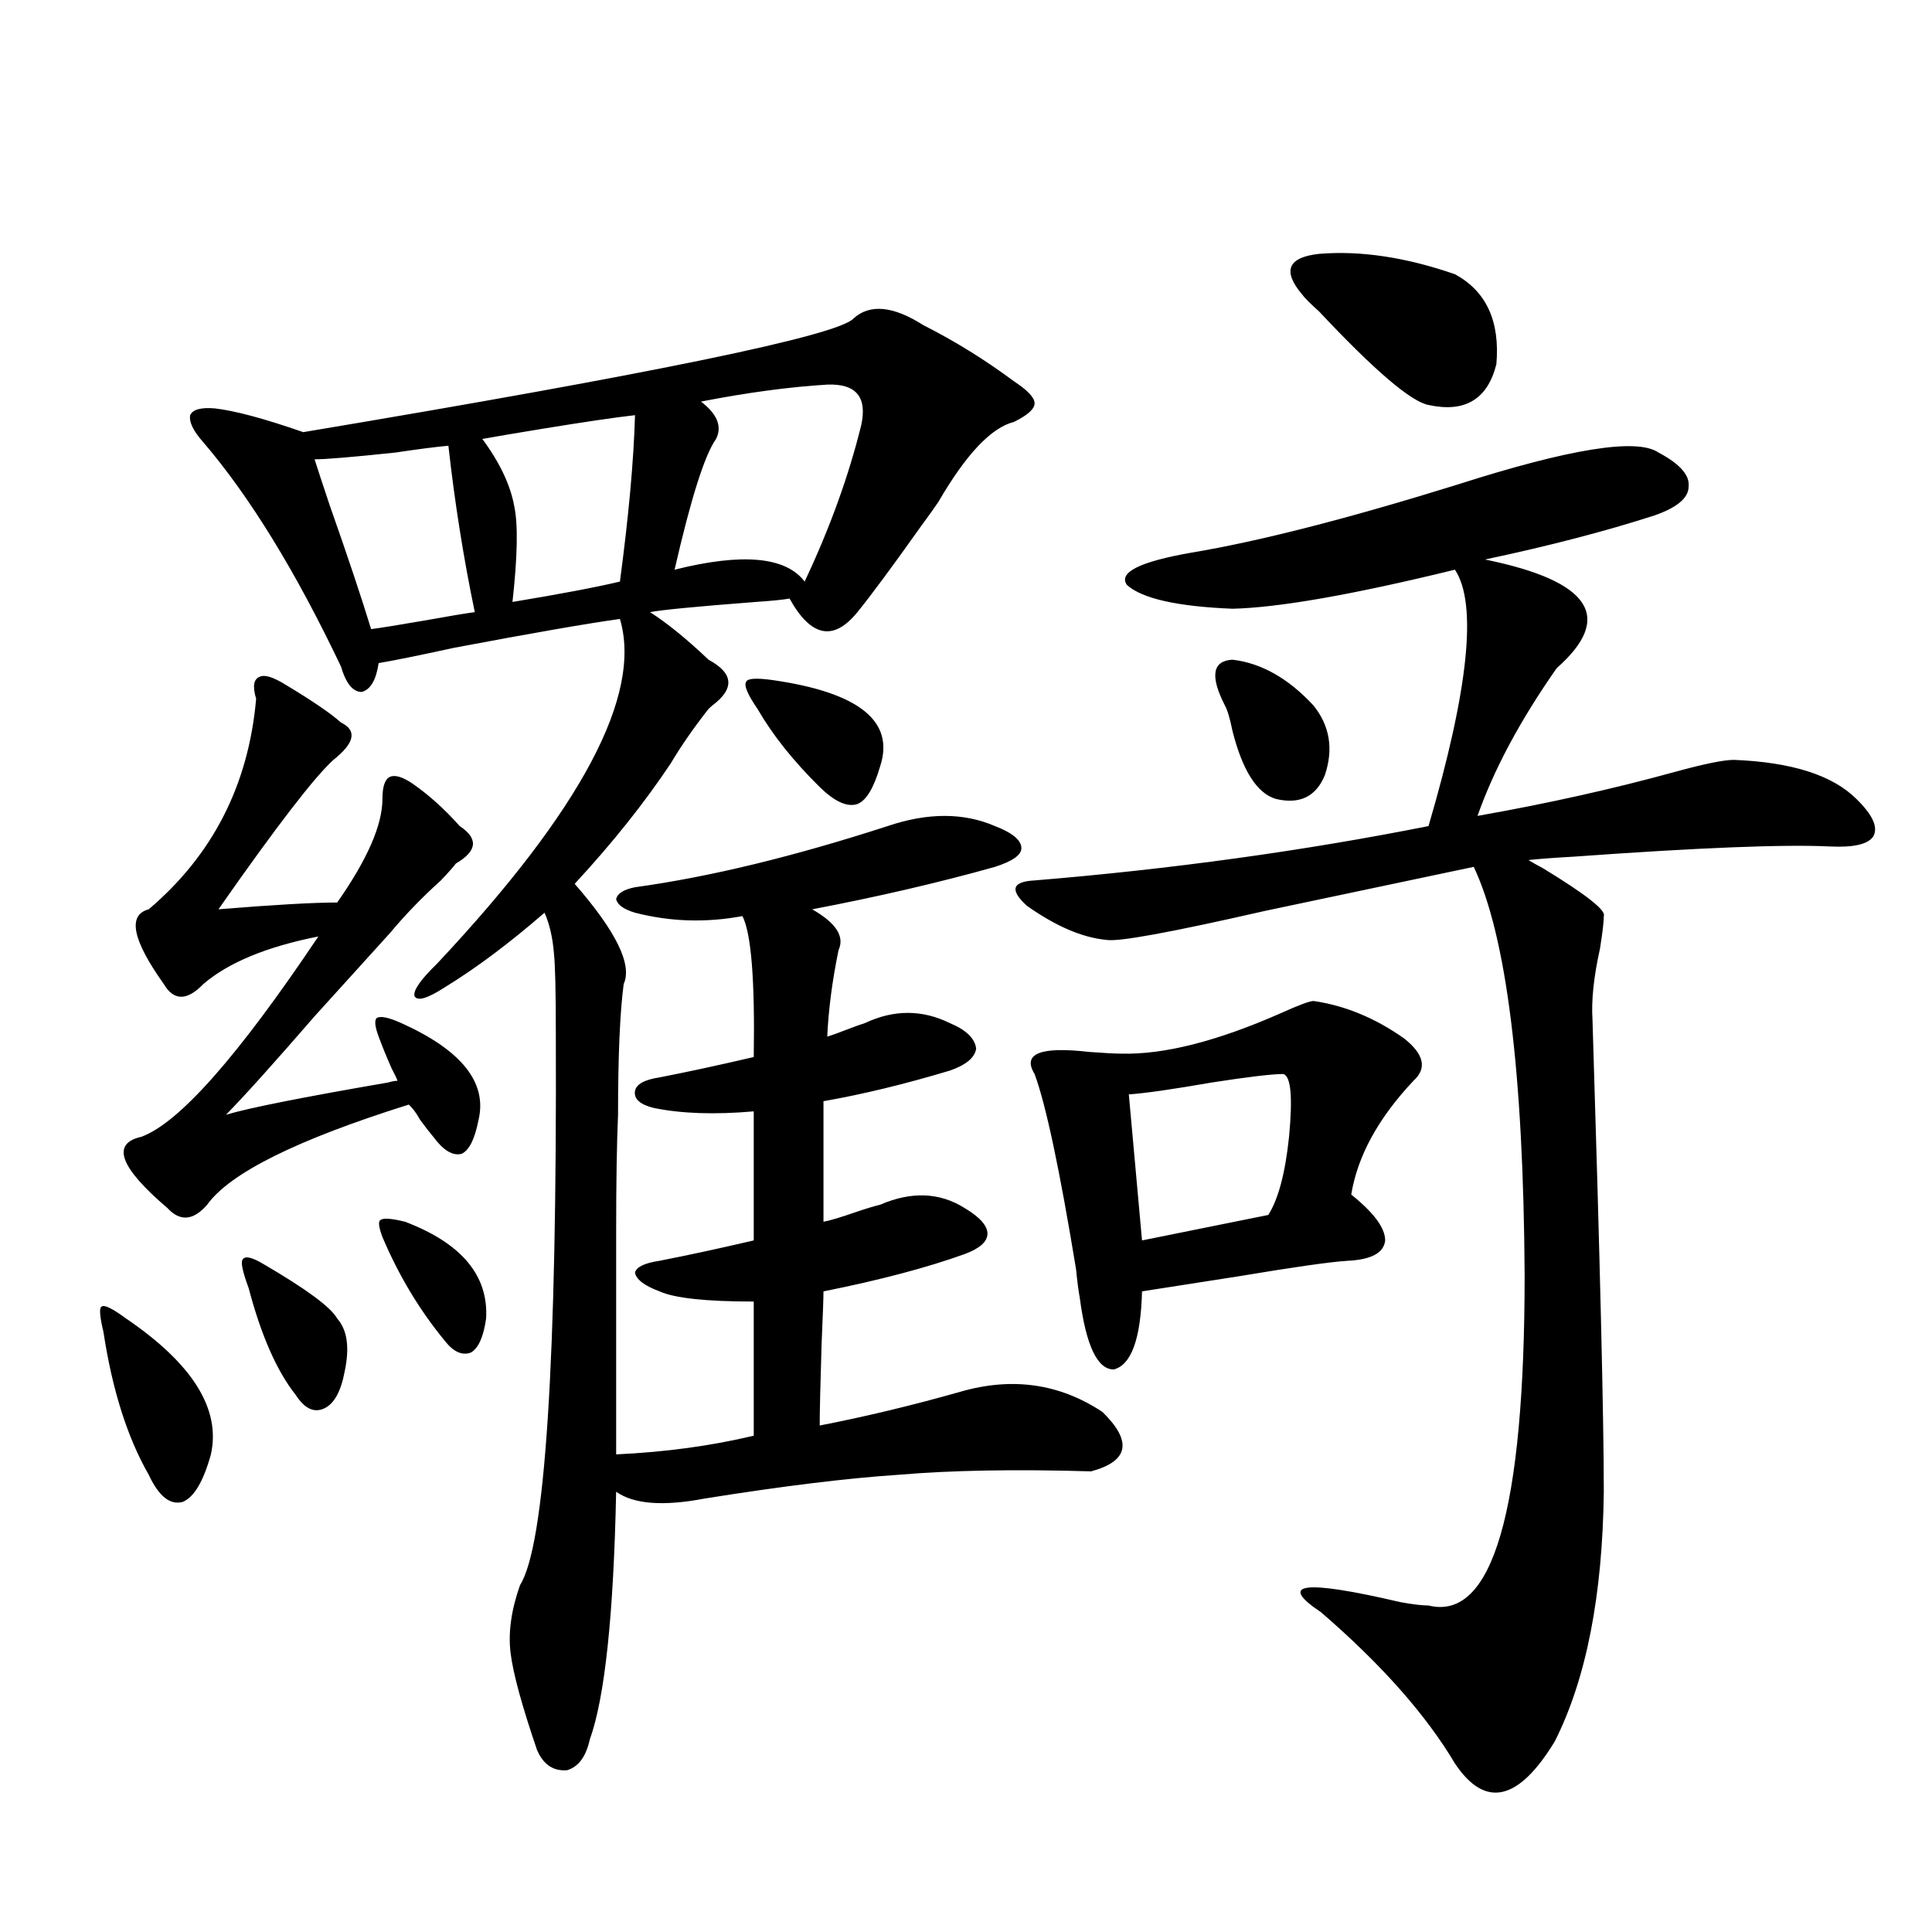 <?xml version="1.0" encoding="utf-8"?>
<!-- Generator: Adobe Illustrator 16.0.0, SVG Export Plug-In . SVG Version: 6.00 Build 0)  -->
<!DOCTYPE svg PUBLIC "-//W3C//DTD SVG 1.1//EN" "http://www.w3.org/Graphics/SVG/1.1/DTD/svg11.dtd">
<svg version="1.1" id="图层_1" xmlns="http://www.w3.org/2000/svg" xmlns:xlink="http://www.w3.org/1999/xlink" x="0px" y="0px"
	 width="1000px" height="1000px" viewBox="0 0 1000 1000" enable-background="new 0 0 1000 1000" xml:space="preserve">
<path d="M65.267,682.469c34.466,23.442,49.1,46.885,43.901,70.313c-3.902,14.063-8.78,22.275-14.634,24.609
	c-6.509,1.758-12.362-2.925-17.561-14.063C65.907,743.992,58.103,719.383,53.56,689.5c-1.951-8.198-2.286-12.593-0.976-13.184
	C53.88,675.149,58.103,677.195,65.267,682.469z M148.191,354.637c13.658,8.213,23.079,14.653,28.292,19.336
	c8.445,4.106,7.149,10.547-3.902,19.336c-9.756,8.789-29.603,34.58-59.511,77.344c28.612-2.334,49.1-3.516,61.462-3.516
	c15.609-22.261,23.414-40.127,23.414-53.613c0-6.44,1.296-10.244,3.902-11.426c2.592-1.167,6.494,0,11.707,3.516
	c8.445,5.864,16.585,13.184,24.39,21.973c9.756,6.455,9.101,12.896-1.951,19.336c-1.311,1.758-3.902,4.697-7.805,8.789
	c-9.756,8.789-18.536,17.881-26.341,27.246c-8.46,9.38-21.463,23.73-39.023,43.066c-20.822,24.033-36.097,41.021-45.853,50.977
	c11.707-3.516,39.664-9.077,83.9-16.699c1.951-0.576,3.567-0.879,4.878-0.879c-0.655-1.758-1.631-3.804-2.927-6.152
	c-2.606-5.85-4.878-11.426-6.829-16.699s-2.286-8.486-0.976-9.668c1.951-1.167,6.174-0.288,12.683,2.637
	c31.219,14.063,44.542,30.762,39.999,50.098c-1.951,9.971-4.878,15.82-8.78,17.578c-4.558,1.182-9.436-1.758-14.634-8.789
	c-1.951-2.334-4.237-5.273-6.829-8.789c-1.951-3.516-3.902-6.152-5.854-7.91c-57.895,18.169-92.681,35.459-104.388,51.855
	c-7.164,8.213-13.993,8.789-20.487,1.758c-24.725-21.094-29.268-33.398-13.658-36.914c19.512-7.031,50.075-41.597,91.705-103.711
	c-26.676,5.273-46.508,13.486-59.511,24.609c-8.46,8.789-15.289,8.789-20.487,0c-16.265-22.852-18.871-35.732-7.805-38.672
	c33.17-28.125,51.706-64.448,55.608-108.984c-1.951-6.44-1.311-10.244,1.951-11.426
	C137.125,349.075,141.683,350.545,148.191,354.637z M477.939,168.309c16.25,8.213,31.859,17.881,46.828,29.004
	c7.149,4.697,10.731,8.501,10.731,11.426c0,2.939-3.582,6.152-10.731,9.668c-11.707,2.939-24.725,16.699-39.023,41.309
	c-1.951,2.939-4.878,7.031-8.78,12.305c-14.969,21.094-26.021,36.035-33.17,44.824c-12.362,15.244-24.069,12.896-35.121-7.031
	c-3.262,0.591-9.115,1.182-17.561,1.758c-30.578,2.349-48.779,4.106-54.633,5.273c9.101,5.864,19.177,14.063,30.243,24.609
	c13.003,7.031,13.658,14.941,1.951,23.73c-0.655,0.591-1.311,1.182-1.951,1.758c-7.805,9.971-14.313,19.336-19.512,28.125
	c-13.658,20.518-30.243,41.309-49.755,62.402c21.463,24.609,29.908,41.899,25.365,51.855c-1.951,14.653-2.927,37.217-2.927,67.676
	c-0.655,15.244-0.976,35.459-0.976,60.645c0,19.927,0,58.311,0,115.137c25.365-1.167,49.1-4.395,71.218-9.668V673.68
	c-24.725,0-40.975-1.758-48.779-5.273c-7.805-2.925-12.042-6.152-12.683-9.668c0.641-2.925,4.878-4.971,12.683-6.152
	c14.954-2.925,31.219-6.44,48.779-10.547v-66.797c-20.167,1.758-37.407,1.182-51.706-1.758c-7.164-1.758-10.411-4.683-9.756-8.789
	c0.641-3.516,4.878-5.85,12.683-7.031c14.954-2.925,31.219-6.44,48.779-10.547c0.641-39.839-1.311-64.16-5.854-72.949
	c-18.871,3.516-37.407,2.939-55.608-1.758c-5.854-1.758-9.115-4.092-9.756-7.031c0.641-2.925,3.902-4.971,9.756-6.152
	c38.368-5.273,81.949-15.82,130.729-31.641c20.808-7.031,39.344-7.031,55.608,0c9.101,3.516,13.658,7.334,13.658,11.426
	c0,3.516-4.558,6.743-13.658,9.668c-29.268,8.213-60.821,15.532-94.632,21.973c12.348,7.031,16.905,14.063,13.658,21.094
	c-3.262,15.82-5.213,30.762-5.854,44.824c1.951-0.576,5.198-1.758,9.756-3.516c4.543-1.758,7.805-2.925,9.756-3.516
	c14.954-7.031,29.588-7.031,43.901,0c8.445,3.516,13.003,7.91,13.658,13.184c-0.655,4.697-5.213,8.501-13.658,11.426
	c-23.414,7.031-45.212,12.305-65.364,15.82v62.402c3.247-0.576,9.101-2.334,17.561-5.273c5.198-1.758,9.101-2.925,11.707-3.516
	c16.25-7.031,30.884-6.44,43.901,1.758c7.805,4.697,11.707,9.092,11.707,13.184c0,4.106-3.902,7.622-11.707,10.547
	c-19.512,7.031-43.901,13.486-73.169,19.336c0,3.516-0.335,12.607-0.976,27.246c-0.655,21.094-0.976,35.156-0.976,42.188
	c24.055-4.683,48.444-10.547,73.169-17.578c26.661-7.607,51.051-4.092,73.169,10.547c15.609,15.244,13.658,25.488-5.854,30.762
	c-39.023-1.167-72.193-0.576-99.51,1.758c-26.676,1.758-60.166,5.864-100.485,12.305c-21.463,4.106-36.752,2.939-45.853-3.516
	c-1.311,63.858-5.854,106.637-13.658,128.32c-1.951,8.789-5.854,14.063-11.707,15.82c-7.164,0.577-12.362-2.938-15.609-10.547
	c-7.805-22.852-12.362-39.551-13.658-50.098c-1.311-10.547,0.32-22.274,4.878-35.156c13.003-20.503,19.177-115.713,18.536-285.645
	c0-21.67-0.335-35.444-0.976-41.309c-0.655-8.198-2.286-15.229-4.878-21.094c-18.216,15.82-35.456,28.716-51.706,38.672
	c-9.115,5.864-14.313,7.334-15.609,4.395c-0.655-2.925,3.247-8.486,11.707-16.699c74.785-79.678,106.339-139.155,94.632-178.418
	c-16.92,2.349-45.532,7.334-85.852,14.941c-18.871,4.106-31.874,6.743-39.023,7.91c-1.311,8.789-4.237,13.774-8.78,14.941
	c-4.558,0-8.14-4.395-10.731-13.184c-23.414-49.219-47.163-87.891-71.218-116.016c-5.213-5.85-7.484-10.547-6.829-14.063
	c1.296-2.925,5.519-4.092,12.683-3.516c10.396,1.182,25.686,5.273,45.853,12.305c182.1-30.459,277.066-50.098,284.871-58.887
	C450.288,157.186,462.33,158.353,477.939,168.309z M136.484,654.344c22.104,12.896,34.786,22.275,38.048,28.125
	c5.198,5.864,6.494,14.941,3.902,27.246c-1.951,10.547-5.533,17.002-10.731,19.336c-5.213,2.349-10.091,0-14.634-7.031
	c-9.756-12.305-17.896-30.762-24.39-55.371c-3.262-8.789-4.237-13.76-2.927-14.941C127.049,649.949,130.631,650.828,136.484,654.344
	z M232.092,230.711c-6.509,0.591-15.609,1.758-27.316,3.516c-22.118,2.349-36.097,3.516-41.95,3.516
	c1.296,4.106,3.902,12.017,7.805,23.73c9.101,25.791,16.25,47.173,21.463,64.16c4.543-0.576,13.658-2.046,27.316-4.395
	c13.003-2.334,21.783-3.804,26.341-4.395C239.896,288.719,235.339,260.018,232.092,230.711z M209.653,632.371
	c29.268,11.138,43.246,27.837,41.95,50.098c-1.311,9.38-3.902,15.244-7.805,17.578c-4.558,1.758-9.115-0.288-13.658-6.152
	c-13.018-15.82-23.749-33.687-32.194-53.613c-1.951-5.273-2.286-8.198-0.976-8.789C198.267,630.325,202.489,630.613,209.653,632.371
	z M328.675,214.891c-10.411,1.182-26.341,3.516-47.804,7.031c-14.313,2.349-24.725,4.106-31.219,5.273
	c9.101,12.305,14.634,24.033,16.585,35.156c1.951,9.38,1.616,25.791-0.976,49.219c24.71-4.092,43.246-7.607,55.608-10.547
	C325.413,267.049,328.02,238.333,328.675,214.891z M428.185,199.07c-19.512,1.182-41.31,4.106-65.364,8.789
	c8.445,6.455,11.052,12.896,7.805,19.336c-5.854,8.213-13.018,30.762-21.463,67.676c35.121-8.789,57.56-6.729,67.315,6.152
	c13.003-27.534,22.759-54.492,29.268-80.859C448.992,205.525,443.139,198.494,428.185,199.07z M399.893,352
	c44.877,6.455,63.413,21.396,55.608,44.824c-3.262,11.138-7.164,17.578-11.707,19.336c-5.213,1.758-11.707-1.167-19.512-8.789
	c-13.658-13.472-24.39-26.943-32.194-40.43c-5.213-7.607-7.164-12.305-5.854-14.063C386.875,351.121,391.433,350.833,399.893,352z
	 M897.441,393.309c29.908,1.182,51.051,7.91,63.413,20.215c8.445,8.213,11.372,14.653,8.78,19.336
	c-2.606,4.106-10.091,5.864-22.438,5.273c-23.414-1.167-67.65,0.591-132.68,5.273c-10.411,0.591-18.216,1.182-23.414,1.758
	c1.951,1.182,4.543,2.637,7.805,4.395c22.104,13.486,32.515,21.685,31.219,24.609c0,2.939-0.655,8.501-1.951,16.699
	c-3.262,14.653-4.558,26.958-3.902,36.914c3.902,125.396,5.854,206.846,5.854,244.336c-0.655,53.916-9.115,96.969-25.365,129.199
	c-18.871,31.051-36.097,34.854-51.706,11.426c-14.969-25.199-38.048-51.278-69.267-78.223c-22.773-15.229-9.115-16.987,40.975-5.273
	c6.494,1.182,11.372,1.758,14.634,1.758c33.17,8.199,49.755-48.916,49.755-171.387c-0.655-104.878-9.436-175.19-26.341-210.938
	c-30.578,6.455-66.675,14.063-108.29,22.852c-48.779,11.138-76.096,16.123-81.949,14.941c-12.362-1.167-26.021-7.031-40.975-17.578
	c-9.115-8.198-7.805-12.593,3.902-13.184c70.883-5.85,138.854-15.229,203.897-28.125c20.808-70.889,25.365-115.137,13.658-132.715
	c-52.682,12.896-91.064,19.639-115.119,20.215c-28.627-1.167-46.828-5.273-54.633-12.305c-4.558-6.44,6.494-12.002,33.17-16.699
	c35.121-5.85,80.974-17.578,137.558-35.156c58.535-18.745,93.321-24.307,104.388-16.699c11.052,5.864,16.25,11.729,15.609,17.578
	c0,5.864-5.854,10.85-17.561,14.941c-25.365,8.213-54.633,15.82-87.803,22.852c54.633,11.138,66.98,29.883,37.072,56.25
	c-18.871,26.958-32.529,52.446-40.975,76.465c36.417-6.44,70.563-14.063,102.437-22.852
	C882.152,395.369,892.229,393.309,897.441,393.309z M679.886,518.113c16.25,2.349,31.859,8.789,46.828,19.336
	c10.396,8.213,12.027,15.532,4.878,21.973c-18.216,19.336-28.947,38.975-32.194,58.887c11.707,9.38,17.561,17.29,17.561,23.73
	c-0.655,6.455-7.164,9.971-19.512,10.547c-9.115,0.591-27.651,3.228-55.608,7.91c-22.773,3.516-39.679,6.152-50.73,7.91
	c-0.655,24.609-5.533,38.096-14.634,40.43c-8.46,0-14.313-12.305-17.561-36.914c-0.655-3.516-1.311-8.486-1.951-14.941
	c-8.46-51.553-15.609-85.254-21.463-101.074c-6.509-10.547,2.927-14.351,28.292-11.426c7.805,0.591,13.323,0.879,16.585,0.879
	c22.104,0.591,49.755-6.44,82.925-21.094C672.401,520.174,677.935,518.113,679.886,518.113z M664.276,555.906
	c-5.854,0-18.216,1.47-37.072,4.395c-20.167,3.516-34.48,5.576-42.926,6.152l6.829,75.586l65.364-13.184
	c5.198-8.198,8.78-21.67,10.731-40.43C669.154,567.923,668.179,557.088,664.276,555.906z M634.033,365.184
	c-7.805-15.229-6.509-23.14,3.902-23.73c14.954,1.758,28.933,9.668,41.95,23.73c8.445,10.547,10.396,22.563,5.854,36.035
	c-4.558,11.138-13.018,15.244-25.365,12.305c-9.756-2.925-17.24-14.639-22.438-35.156
	C636.625,371.927,635.329,367.532,634.033,365.184z M753.055,141.941c16.25,8.789,23.414,24.321,21.463,46.582
	c-4.558,18.169-16.265,25.2-35.121,21.094c-9.115-1.758-27.972-17.866-56.584-48.34c-4.558-4.092-7.484-7.031-8.78-8.789
	c-10.411-12.305-7.484-19.336,8.78-21.094C704.275,129.637,727.689,133.152,753.055,141.941z"/>
</svg>
